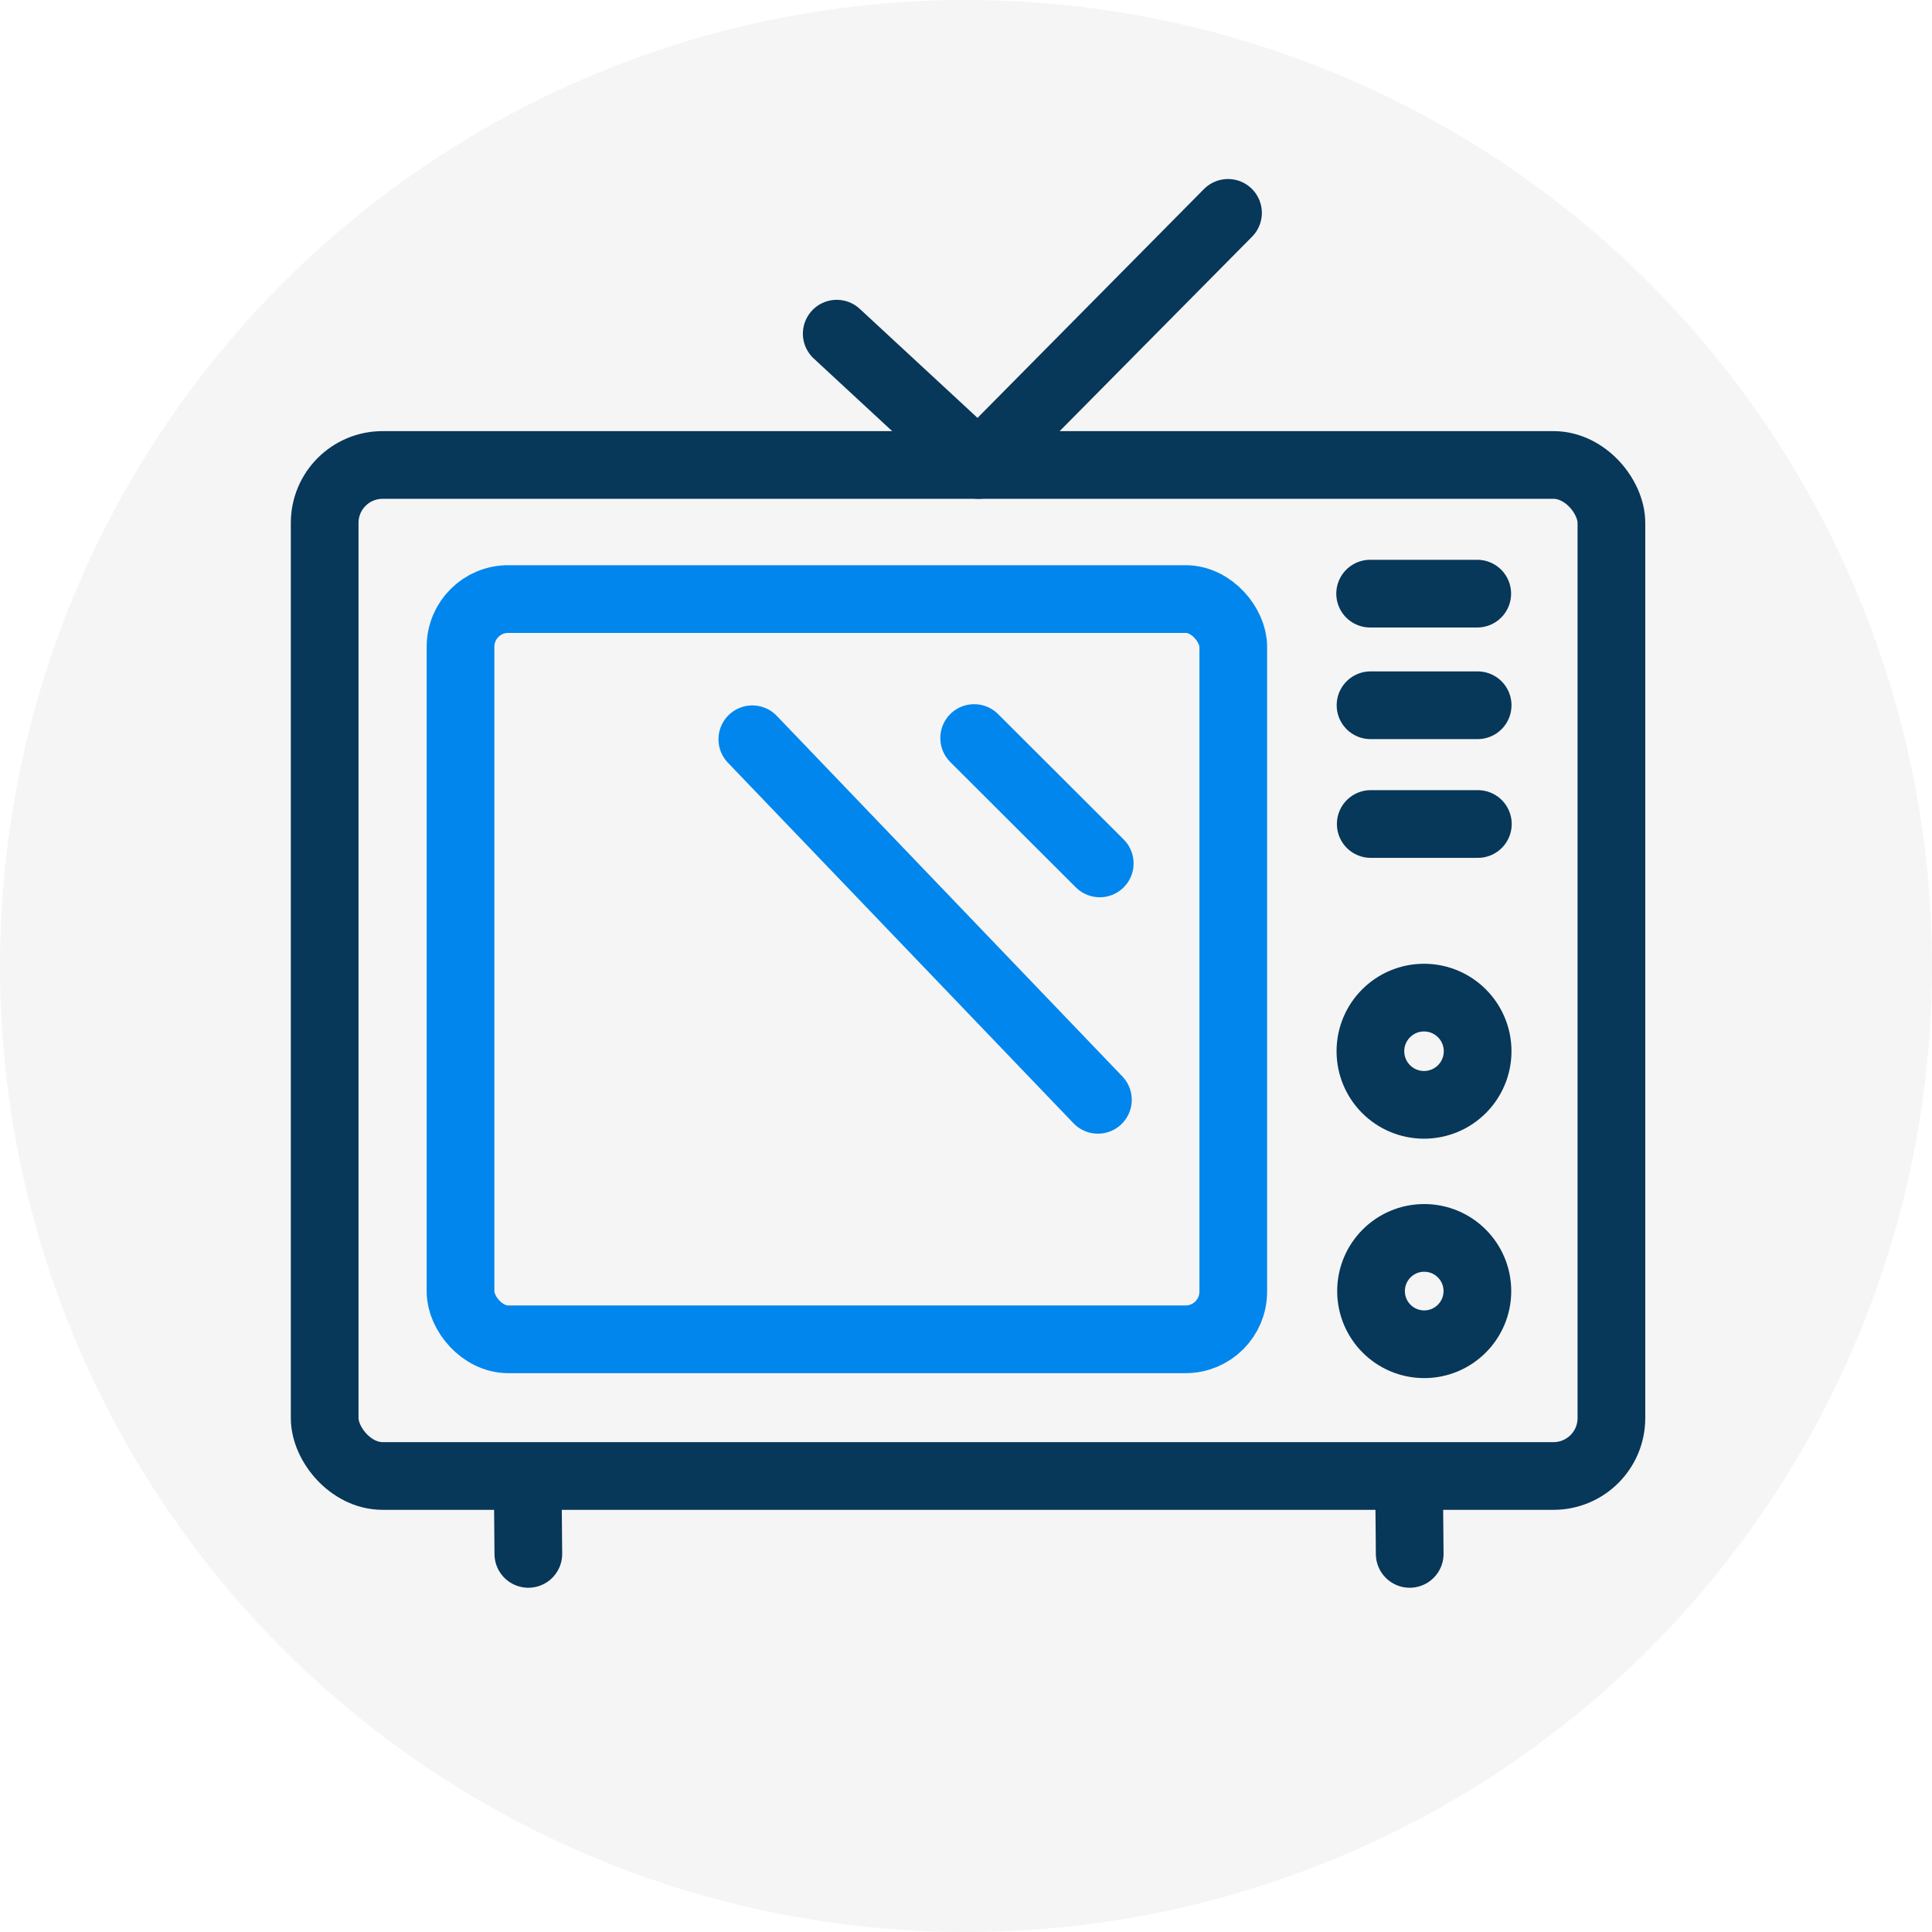 <svg id="Layer_1" data-name="Layer 1" xmlns="http://www.w3.org/2000/svg" viewBox="0 0 1997.6 1997.6">
  <defs>
    <style>
      .cls-1 {
        fill: #f5f5f5;
      }

      .cls-2, .cls-3 {
        fill: none;
        stroke-linecap: round;
        stroke-linejoin: round;
        stroke-width: 70px;
      }

      .cls-2 {
        stroke: #073759;
      }

      .cls-3 {
        stroke: #0086ed;
      }
    </style>
  </defs>
  <title>tv shows</title>
  <g id="Layer_3" data-name="Layer 3">
    <g id="Layer_2" data-name="Layer 2">
      <circle class="cls-1" cx="998.8" cy="998.8" r="998.8"/>
    </g>
  </g>
  <rect class="cls-2" x="335.7" y="480.76" width="1330.43" height="1045.34" rx="59.87"/>
  <rect class="cls-3" x="476.17" y="619.39" width="798.97" height="765.39" rx="49.3"/>
  <polyline class="cls-2" points="865.15 345 1011.77 480.76 1269.71 220.1"/>
  <line class="cls-2" x1="1416.66" y1="613.8" x2="1527.4" y2="613.8"/>
  <line class="cls-2" x1="1417.07" y1="729.2" x2="1527.81" y2="729.2"/>
  <line class="cls-2" x1="1417.29" y1="851.98" x2="1528.03" y2="851.98"/>
  <circle class="cls-2" cx="1472.37" cy="1086.92" r="55.43"/>
  <circle class="cls-2" cx="1472.57" cy="1334.91" r="54.98"/>
  <line class="cls-3" x1="1007.24" y1="763.1" x2="1137.09" y2="892.72"/>
  <line class="cls-3" x1="777.87" y1="764.37" x2="1135.19" y2="1137.17"/>
  <line class="cls-2" x1="545.67" y1="1537.26" x2="546.27" y2="1606.65"/>
  <line class="cls-2" x1="1456.96" y1="1537.26" x2="1457.57" y2="1606.65"/>
</svg>
